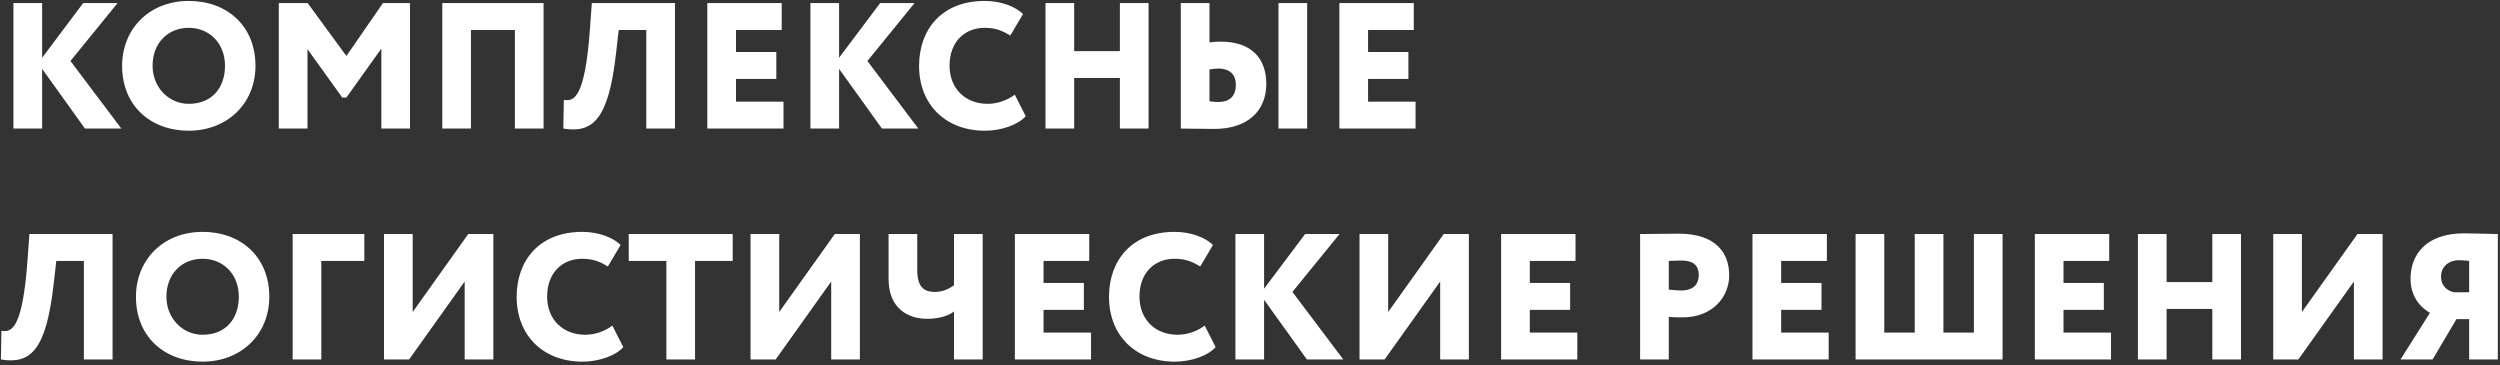 <?xml version="1.0" encoding="UTF-8"?> <svg xmlns="http://www.w3.org/2000/svg" width="931" height="136" viewBox="0 0 931 136" fill="none"><rect x="0" y="0" width="931" height="136" fill="#333333" stroke="none"/> <path d="M5.008 47.875V1.15H15.688V21.509L30.973 1.15H43.789L26.234 22.71L45.191 47.875H31.641L15.688 25.647V47.875H5.008ZM45.475 24.512C45.475 10.962 55.42 0.349 70.306 0.349C84.523 0.349 95.137 9.627 95.137 24.512C95.137 38.663 84.523 48.676 70.306 48.676C56.088 48.676 45.475 39.398 45.475 24.512ZM56.822 24.512C56.822 32.523 62.83 38.663 70.306 38.663C79.183 38.663 83.789 32.389 83.789 24.512C83.789 15.969 77.848 10.361 70.306 10.361C62.563 10.361 56.822 15.969 56.822 24.512ZM103.829 47.875V1.15H114.576L128.994 20.841L142.611 1.15H152.69V47.875H142.01V18.105L128.994 36.327H127.458L114.509 18.305V47.875H103.829ZM191.746 47.875V11.162H175.392V47.875H164.712V1.15H202.426V47.875H191.746ZM240.681 47.875V11.162H230.402L229.401 19.974C226.597 44.604 220.723 49.677 209.776 47.875L209.976 37.195C213.848 37.862 217.853 36.394 219.722 10.495L220.389 1.15H251.361V47.875H240.681ZM263.403 47.875V1.15H291.104V11.162H274.083V19.373H289.102V29.385H274.083V37.862H291.772V47.875H263.403ZM301.797 47.875V1.15H312.477V21.509L327.763 1.15H340.579L323.024 22.71L341.981 47.875H328.431L312.477 25.647V47.875H301.797ZM377.909 35.259L381.981 43.269C379.177 46.407 373.103 48.676 366.762 48.676C352.277 48.676 342.264 39.064 342.264 24.512C342.264 11.096 350.608 0.349 366.695 0.349C372.903 0.349 378.176 2.485 380.979 5.222L376.24 13.232C373.704 11.697 371.1 10.361 366.695 10.361C359.486 10.361 353.612 15.301 353.612 24.512C353.612 32.789 359.352 38.663 367.763 38.663C371.1 38.663 374.772 37.596 377.909 35.259ZM417.043 47.875V29.052H400.021V47.875H389.341V1.15H400.021V19.039H417.043V1.15H427.723V47.875H417.043ZM476.109 47.875V1.15H486.789V47.875H476.109ZM453.614 25.514C452.746 25.514 451.745 25.647 450.41 25.848V37.729C451.611 37.862 452.546 37.996 453.547 37.996C457.886 37.996 460.222 35.927 460.222 31.521C460.222 27.383 457.552 25.514 453.614 25.514ZM450.41 1.15V15.768C452.079 15.568 453.547 15.501 454.548 15.501C466.029 15.501 471.57 21.709 471.57 31.254C471.57 41.267 464.628 48.008 452.279 48.008C447.473 48.008 442.467 47.875 439.73 47.875V1.15H450.41ZM498.788 47.875V1.15H526.489V11.162H509.468V19.373H524.487V29.385H509.468V37.862H527.157V47.875H498.788ZM31.24 133.875V97.162H20.961L19.959 105.973C17.156 130.604 11.282 135.677 0.335 133.875L0.535 123.195C4.407 123.862 8.412 122.394 10.281 96.495L10.948 87.15H41.92V133.875H31.24ZM50.624 110.512C50.624 96.962 60.57 86.349 75.455 86.349C89.673 86.349 100.286 95.627 100.286 110.512C100.286 124.663 89.673 134.676 75.455 134.676C61.238 134.676 50.624 125.398 50.624 110.512ZM61.972 110.512C61.972 118.522 67.979 124.663 75.455 124.663C84.333 124.663 88.939 118.389 88.939 110.512C88.939 101.968 82.998 96.362 75.455 96.362C67.712 96.362 61.972 101.968 61.972 110.512ZM108.978 133.875V87.15H135.678V97.162H119.658V133.875H108.978ZM152.35 133.875H143.005V87.15H153.685V116.186L174.378 87.15H183.723V133.875H173.043V104.839L152.35 133.875ZM228.047 121.259L232.119 129.269C229.316 132.406 223.241 134.676 216.9 134.676C202.415 134.676 192.403 125.064 192.403 110.512C192.403 97.096 200.747 86.349 216.833 86.349C223.041 86.349 228.314 88.485 231.118 91.222L226.379 99.232C223.842 97.697 221.239 96.362 216.833 96.362C209.624 96.362 203.75 101.301 203.75 110.512C203.75 118.789 209.491 124.663 217.901 124.663C221.239 124.663 224.91 123.595 228.047 121.259ZM234.14 97.162V87.15H272.855V97.162H258.837V133.875H248.157V97.162H234.14ZM288.849 133.875H279.504V87.15H290.184V116.186L310.876 87.15H320.221V133.875H309.541V104.839L288.849 133.875ZM365.948 87.15V133.875H355.268V115.986C353.332 117.521 349.928 118.723 345.255 118.723C338.513 118.723 330.904 115.185 330.904 103.837V87.15H341.584V100.633C341.584 107.509 344.721 108.71 348.125 108.71C350.795 108.71 353.132 107.776 355.268 106.24V87.15H365.948ZM377.934 133.875V87.15H405.635V97.162H388.614V105.373H403.633V115.385H388.614V123.862H406.303V133.875H377.934ZM448.635 121.259L452.707 129.269C449.904 132.406 443.829 134.676 437.488 134.676C423.003 134.676 412.991 125.064 412.991 110.512C412.991 97.096 421.335 86.349 437.421 86.349C443.629 86.349 448.902 88.485 451.706 91.222L446.967 99.232C444.43 97.697 441.827 96.362 437.421 96.362C430.212 96.362 424.338 101.301 424.338 110.512C424.338 118.789 430.079 124.663 438.489 124.663C441.827 124.663 445.498 123.595 448.635 121.259ZM460.068 133.875V87.15H470.748V107.509L486.034 87.15H498.85L481.294 108.71L500.251 133.875H486.701L470.748 111.647V133.875H460.068ZM515.629 133.875H506.284V87.15H516.964V116.186L537.657 87.15H547.002V133.875H536.322V104.839L515.629 133.875ZM559.019 133.875V87.15H586.721V97.162H569.699V105.373H584.718V115.385H569.699V123.862H587.388V133.875H559.019ZM621.457 133.875H610.777V87.15C613.38 87.15 621.457 87.016 625.061 87.016C639.279 87.016 643.952 94.426 643.952 102.502C643.952 110.846 637.477 118.189 626.663 118.189C625.662 118.189 623.126 118.189 621.457 117.988V133.875ZM626.129 97.029C624.728 97.029 623.66 97.096 621.457 97.162V107.842C622.992 108.043 624.794 108.176 626.33 108.176C629.133 108.176 632.604 106.975 632.604 102.436C632.604 98.297 629.934 97.029 626.129 97.029ZM652.626 133.875V87.15H680.327V97.162H663.306V105.373H678.325V115.385H663.306V123.862H680.995V133.875H652.626ZM691.02 133.875V87.15H701.7V123.862H713.048V87.15H723.728V123.862H735.075V87.15H745.755V133.875H691.02ZM757.77 133.875V87.15H785.471V97.162H768.45V105.373H783.469V115.385H768.45V123.862H786.139V133.875H757.77ZM823.866 133.875V115.051H806.844V133.875H796.164V87.15H806.844V105.039H823.866V87.15H834.546V133.875H823.866ZM855.898 133.875H846.553V87.15H857.233V116.186L877.925 87.15H887.27V133.875H876.59V104.839L855.898 133.875ZM919.513 133.875V118.856H914.774L905.896 133.875H893.948L904.895 116.52C900.957 114.184 897.686 110.112 897.686 103.771C897.686 94.96 903.293 86.883 917.778 86.883C920.715 86.883 927.457 87.15 930.193 87.15V133.875H919.513ZM913.906 108.844H919.513V97.162C918.846 97.029 916.376 96.895 915.642 96.895C912.104 96.895 909.034 99.165 909.034 103.036C909.034 106.507 911.37 108.31 913.906 108.844Z" fill="white"></path> </svg> 